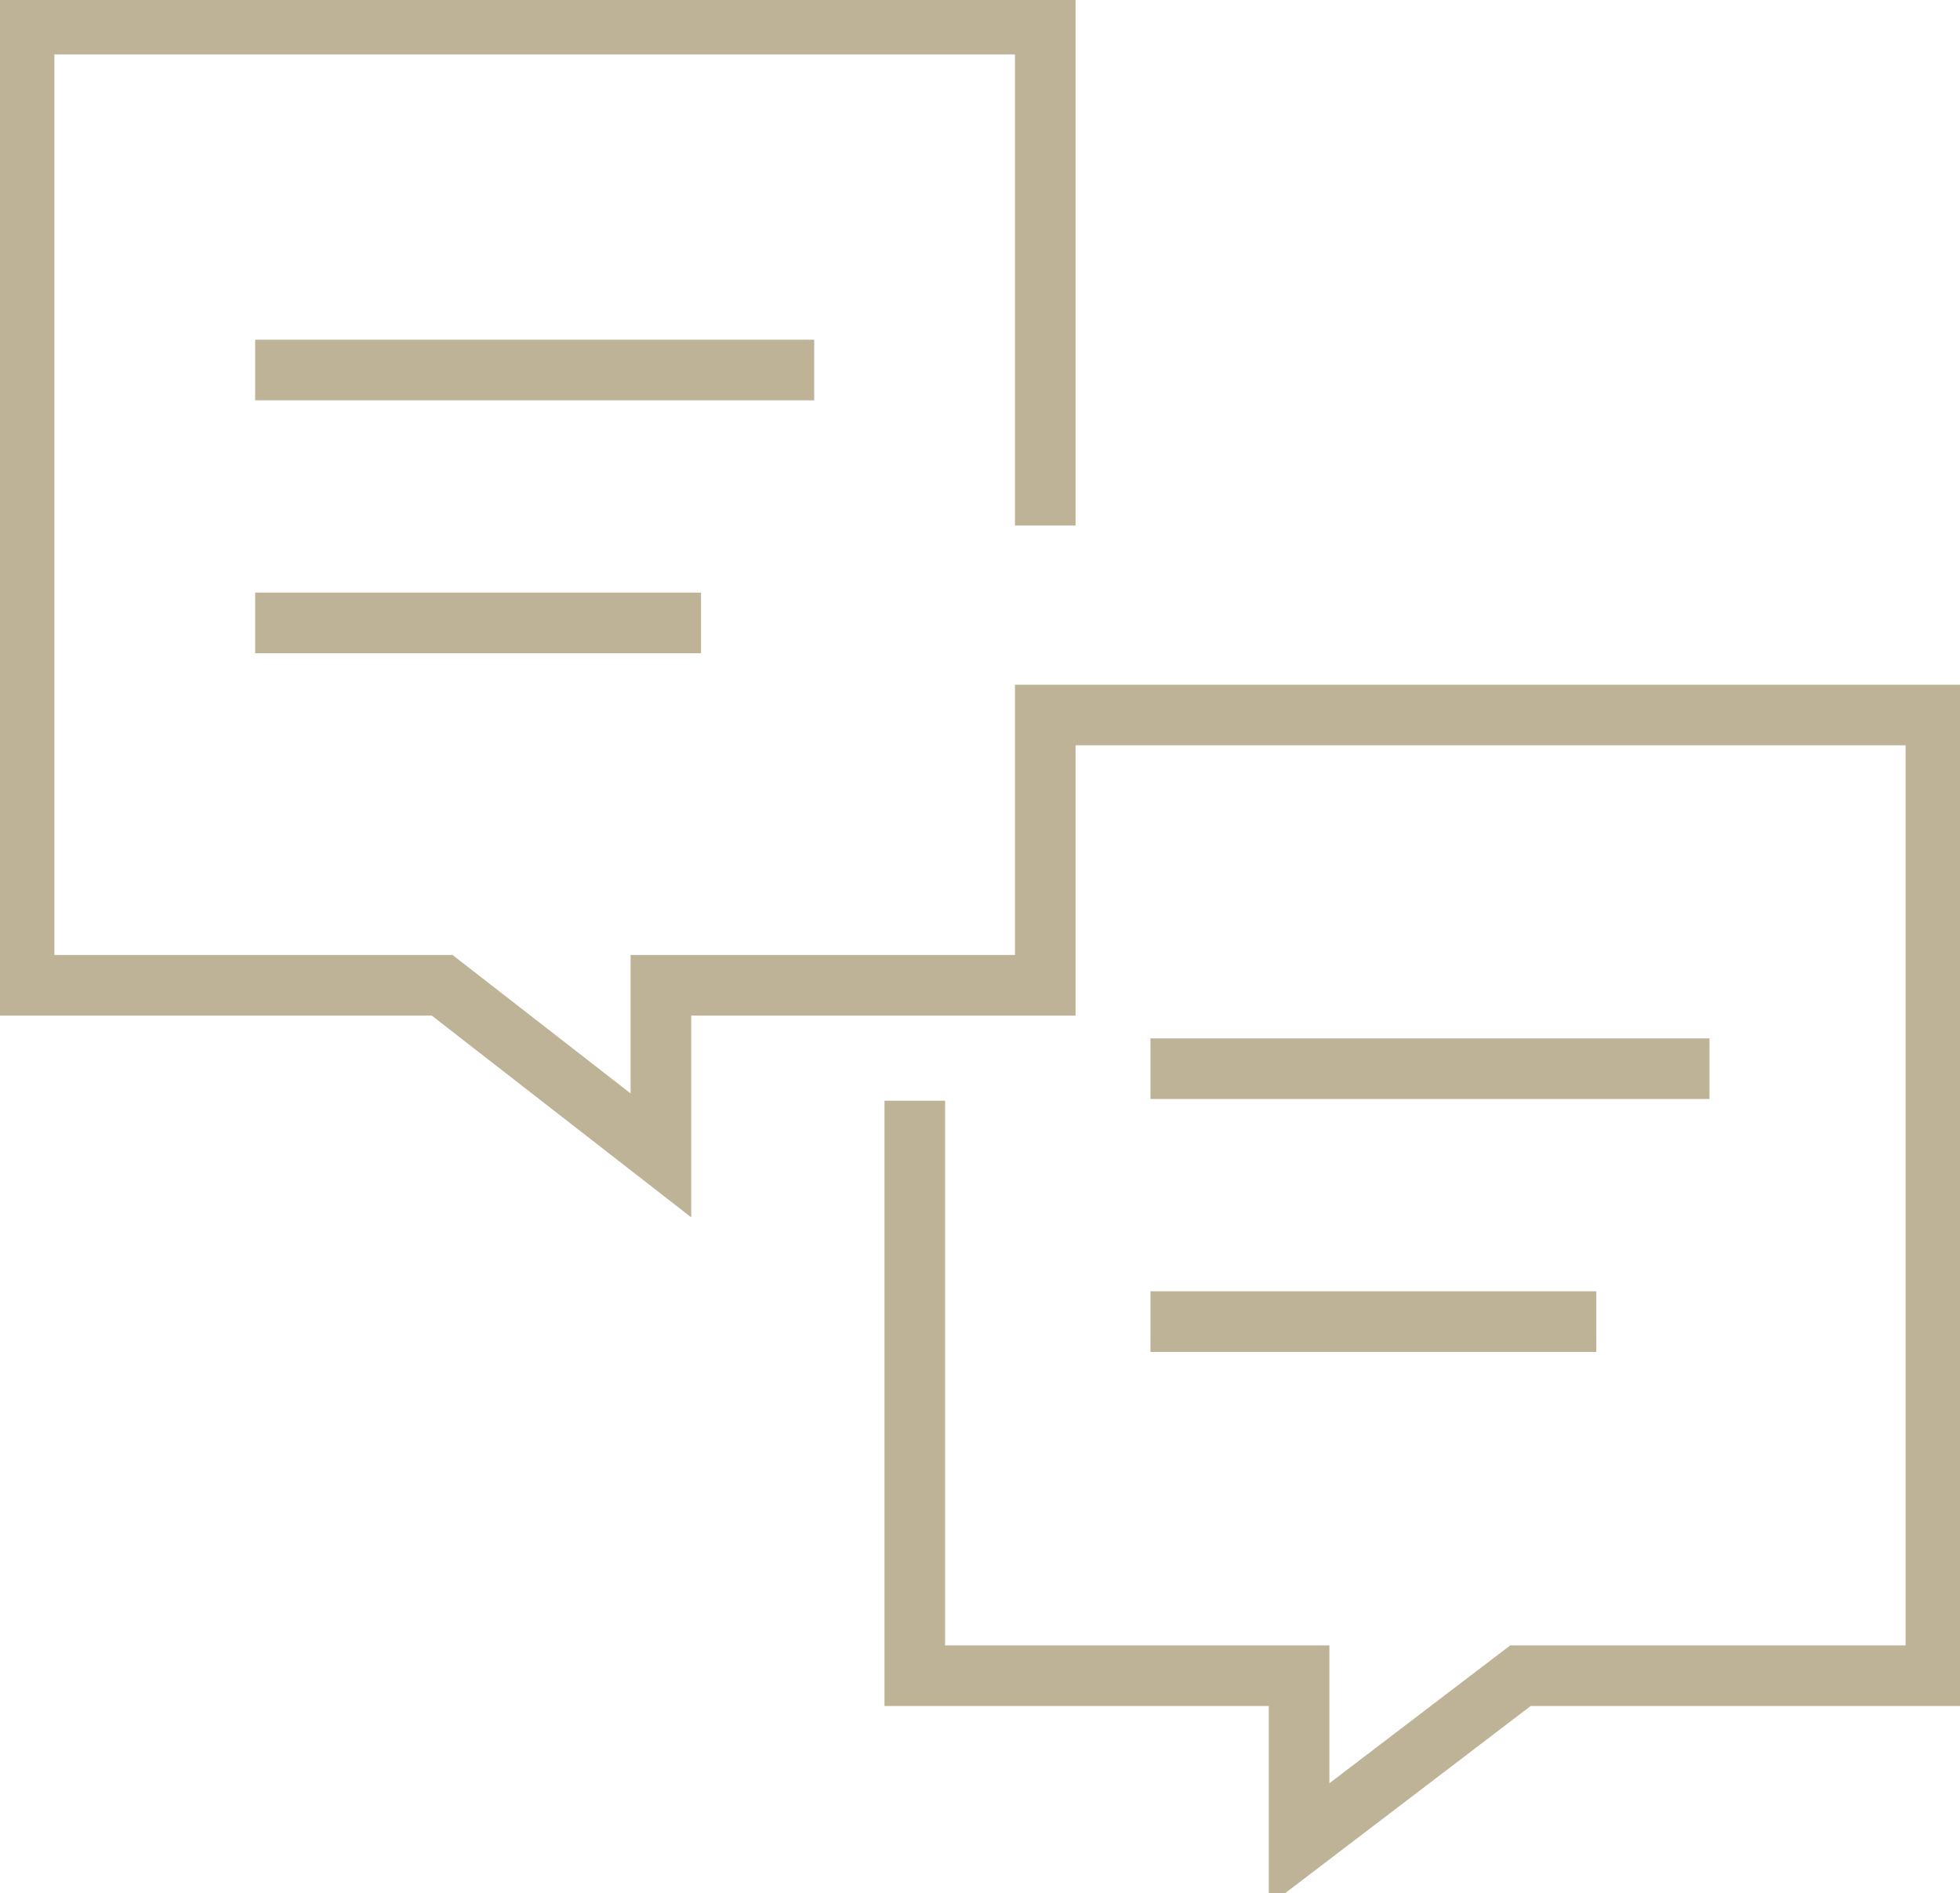 <svg xmlns="http://www.w3.org/2000/svg" xmlns:xlink="http://www.w3.org/1999/xlink" width="80.869" height="78.092" viewBox="0 0 80.869 78.092">
  <defs>
    <clipPath id="clip-path">
      <rect id="Rectangle_2797" data-name="Rectangle 2797" width="80.869" height="78.091" fill="none"/>
    </clipPath>
  </defs>
  <g id="collaboration-icon" transform="translate(0 0)">
    <line id="Line_554" data-name="Line 554" x1="23.065" transform="translate(47.468 44.084)" fill="none" stroke="#beb396" stroke-miterlimit="10" stroke-width="2.5"/>
    <line id="Line_555" data-name="Line 555" x1="18.396" transform="translate(47.468 54.517)" fill="none" stroke="#beb396" stroke-miterlimit="10" stroke-width="2.5"/>
    <line id="Line_556" data-name="Line 556" x1="23.065" transform="translate(10.528 15.264)" fill="none" stroke="#beb396" stroke-miterlimit="10" stroke-width="2.5"/>
    <line id="Line_557" data-name="Line 557" x1="18.396" transform="translate(10.528 25.696)" fill="none" stroke="#beb396" stroke-miterlimit="10" stroke-width="2.5"/>
    <g id="Group_4251" data-name="Group 4251" transform="translate(0 0)">
      <g id="Group_4250" data-name="Group 4250" clip-path="url(#clip-path)">
        <path id="Path_6104" data-name="Path 6104" d="M38,45.661V69.38H53.856v6.96l9.133-6.96H80.131V29.751H43.383V40.9H27.525v7.016L18.5,40.9H1.25V1.25H43.383V21.935" transform="translate(-0.256 -0.256)" fill="none" stroke="#beb396" stroke-miterlimit="10" stroke-width="2.5"/>
      </g>
    </g>
  </g>
</svg>
